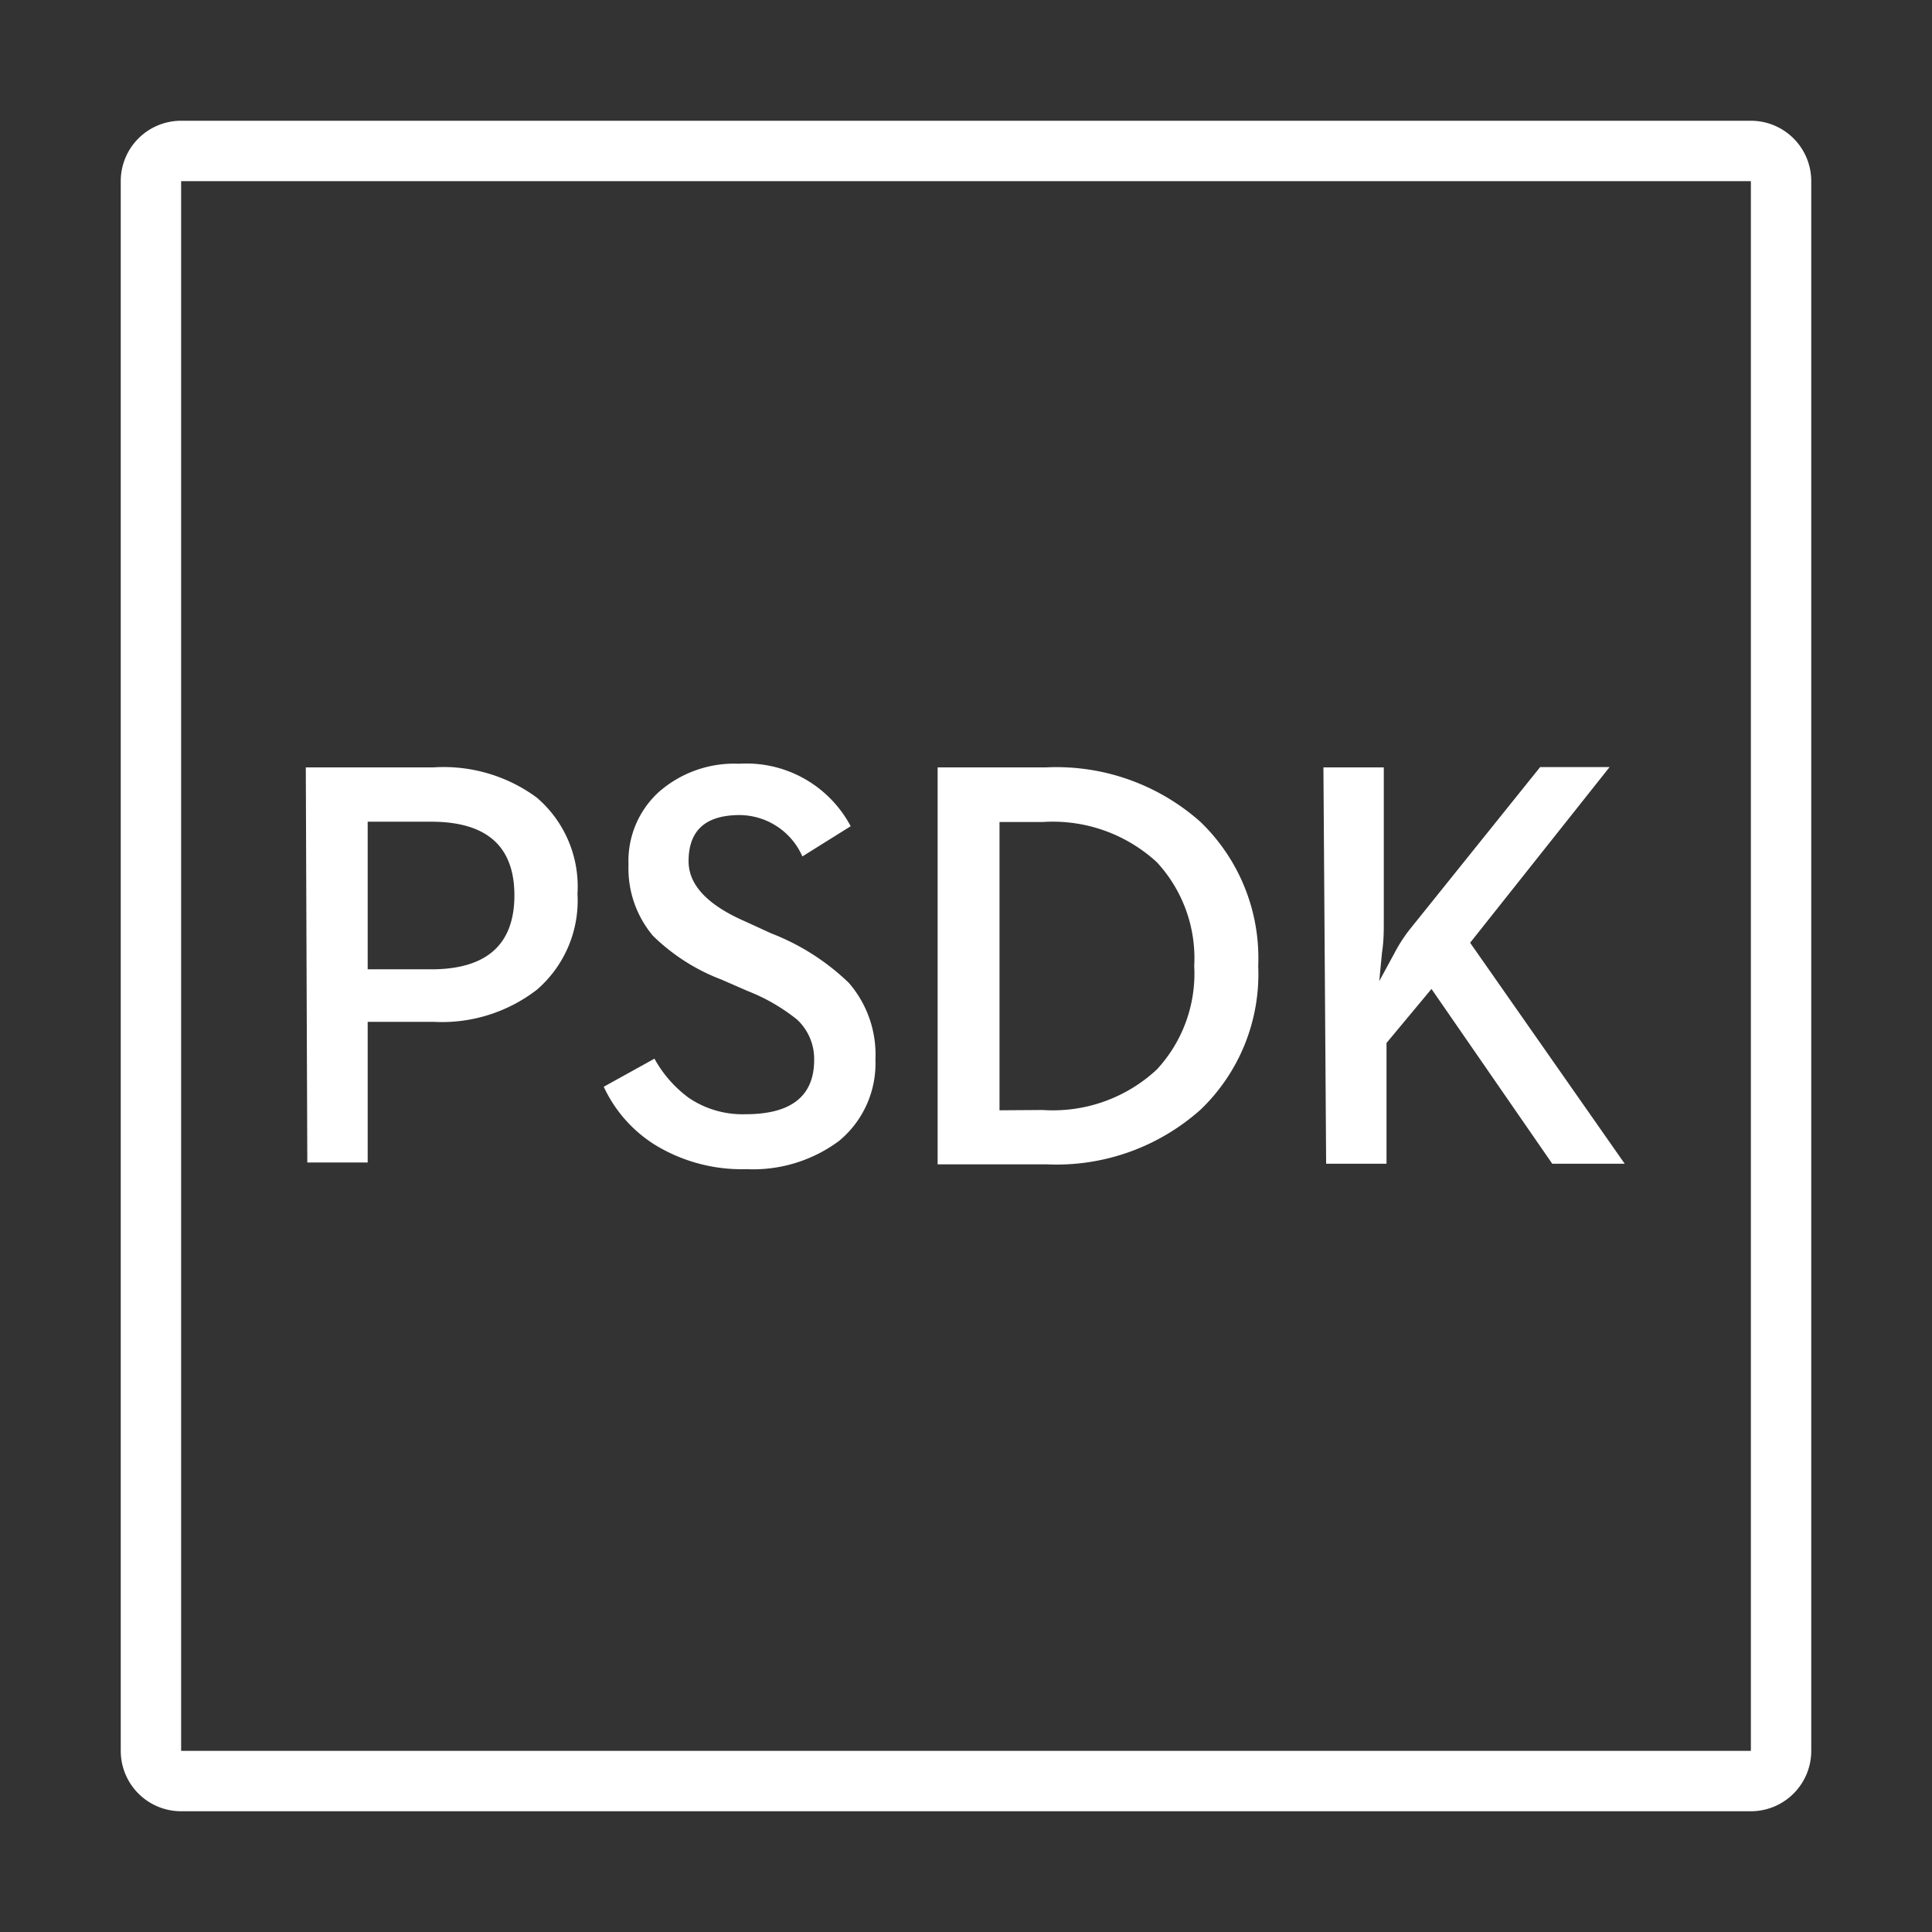 <svg xmlns="http://www.w3.org/2000/svg" viewBox="0 0 64 64"><rect x="0" y="0" width="64" height="64" fill="#333333" stroke="none"/><defs><style>.cls-1{fill:#fff}</style></defs><g id="ICON"><path class="cls-1" d="M58 6v52H6V6h52m0-2H6a2 2 0 0 0-2 2v52a2 2 0 0 0 2 2h52a2 2 0 0 0 2-2V6a2 2 0 0 0-2-2z"/><path class="cls-1" d="M10.13 25.42h4.24a5.2 5.2 0 0 1 3.41 1 3.88 3.88 0 0 1 1.35 3.19 3.9 3.9 0 0 1-1.35 3.18 5.15 5.15 0 0 1-3.41 1.06h-2.19v4.66h-2zm4.15 6.69c1.84 0 2.76-.82 2.76-2.45s-.92-2.44-2.76-2.44h-2.1v4.89zm7.41 5.81A4.5 4.5 0 0 1 20 36l1.68-.93a4 4 0 0 0 1.14 1.3 3.18 3.18 0 0 0 1.88.54c1.51 0 2.27-.6 2.27-1.8a1.78 1.78 0 0 0-.56-1.33 6.19 6.19 0 0 0-1.64-.95l-.87-.38A6.58 6.58 0 0 1 21.63 31a3.47 3.47 0 0 1-.81-2.36 3.09 3.09 0 0 1 1-2.4 3.78 3.78 0 0 1 2.66-.94 3.91 3.91 0 0 1 3.7 2.07l-1.6 1A2.29 2.29 0 0 0 24.51 27c-1.14 0-1.7.51-1.7 1.53q0 1.18 1.89 2l.85.39a7.69 7.69 0 0 1 2.57 1.64A3.63 3.63 0 0 1 29 35.1a3.33 3.33 0 0 1-1.2 2.69 4.77 4.77 0 0 1-3.07.94 5.51 5.51 0 0 1-3.04-.81zm9.37-12.5h3.61a7.18 7.18 0 0 1 5.09 1.8A6.26 6.26 0 0 1 41.68 32a6.22 6.22 0 0 1-1.9 4.75 7.16 7.16 0 0 1-5.11 1.82h-3.61zm3.48 11.35a5.05 5.05 0 0 0 3.78-1.34A4.67 4.67 0 0 0 39.56 32a4.68 4.68 0 0 0-1.24-3.44 5.09 5.09 0 0 0-3.78-1.33h-1.43v9.55zm9.3-11.35h2v5.14c0 .27 0 .61-.06 1l-.09.94.5-.92a5 5 0 0 1 .54-.83l4.29-5.34h2.3l-4.62 5.82 5.12 7.32h-2.4l-4-5.79-1.49 1.79v4h-2z"/></g></svg>